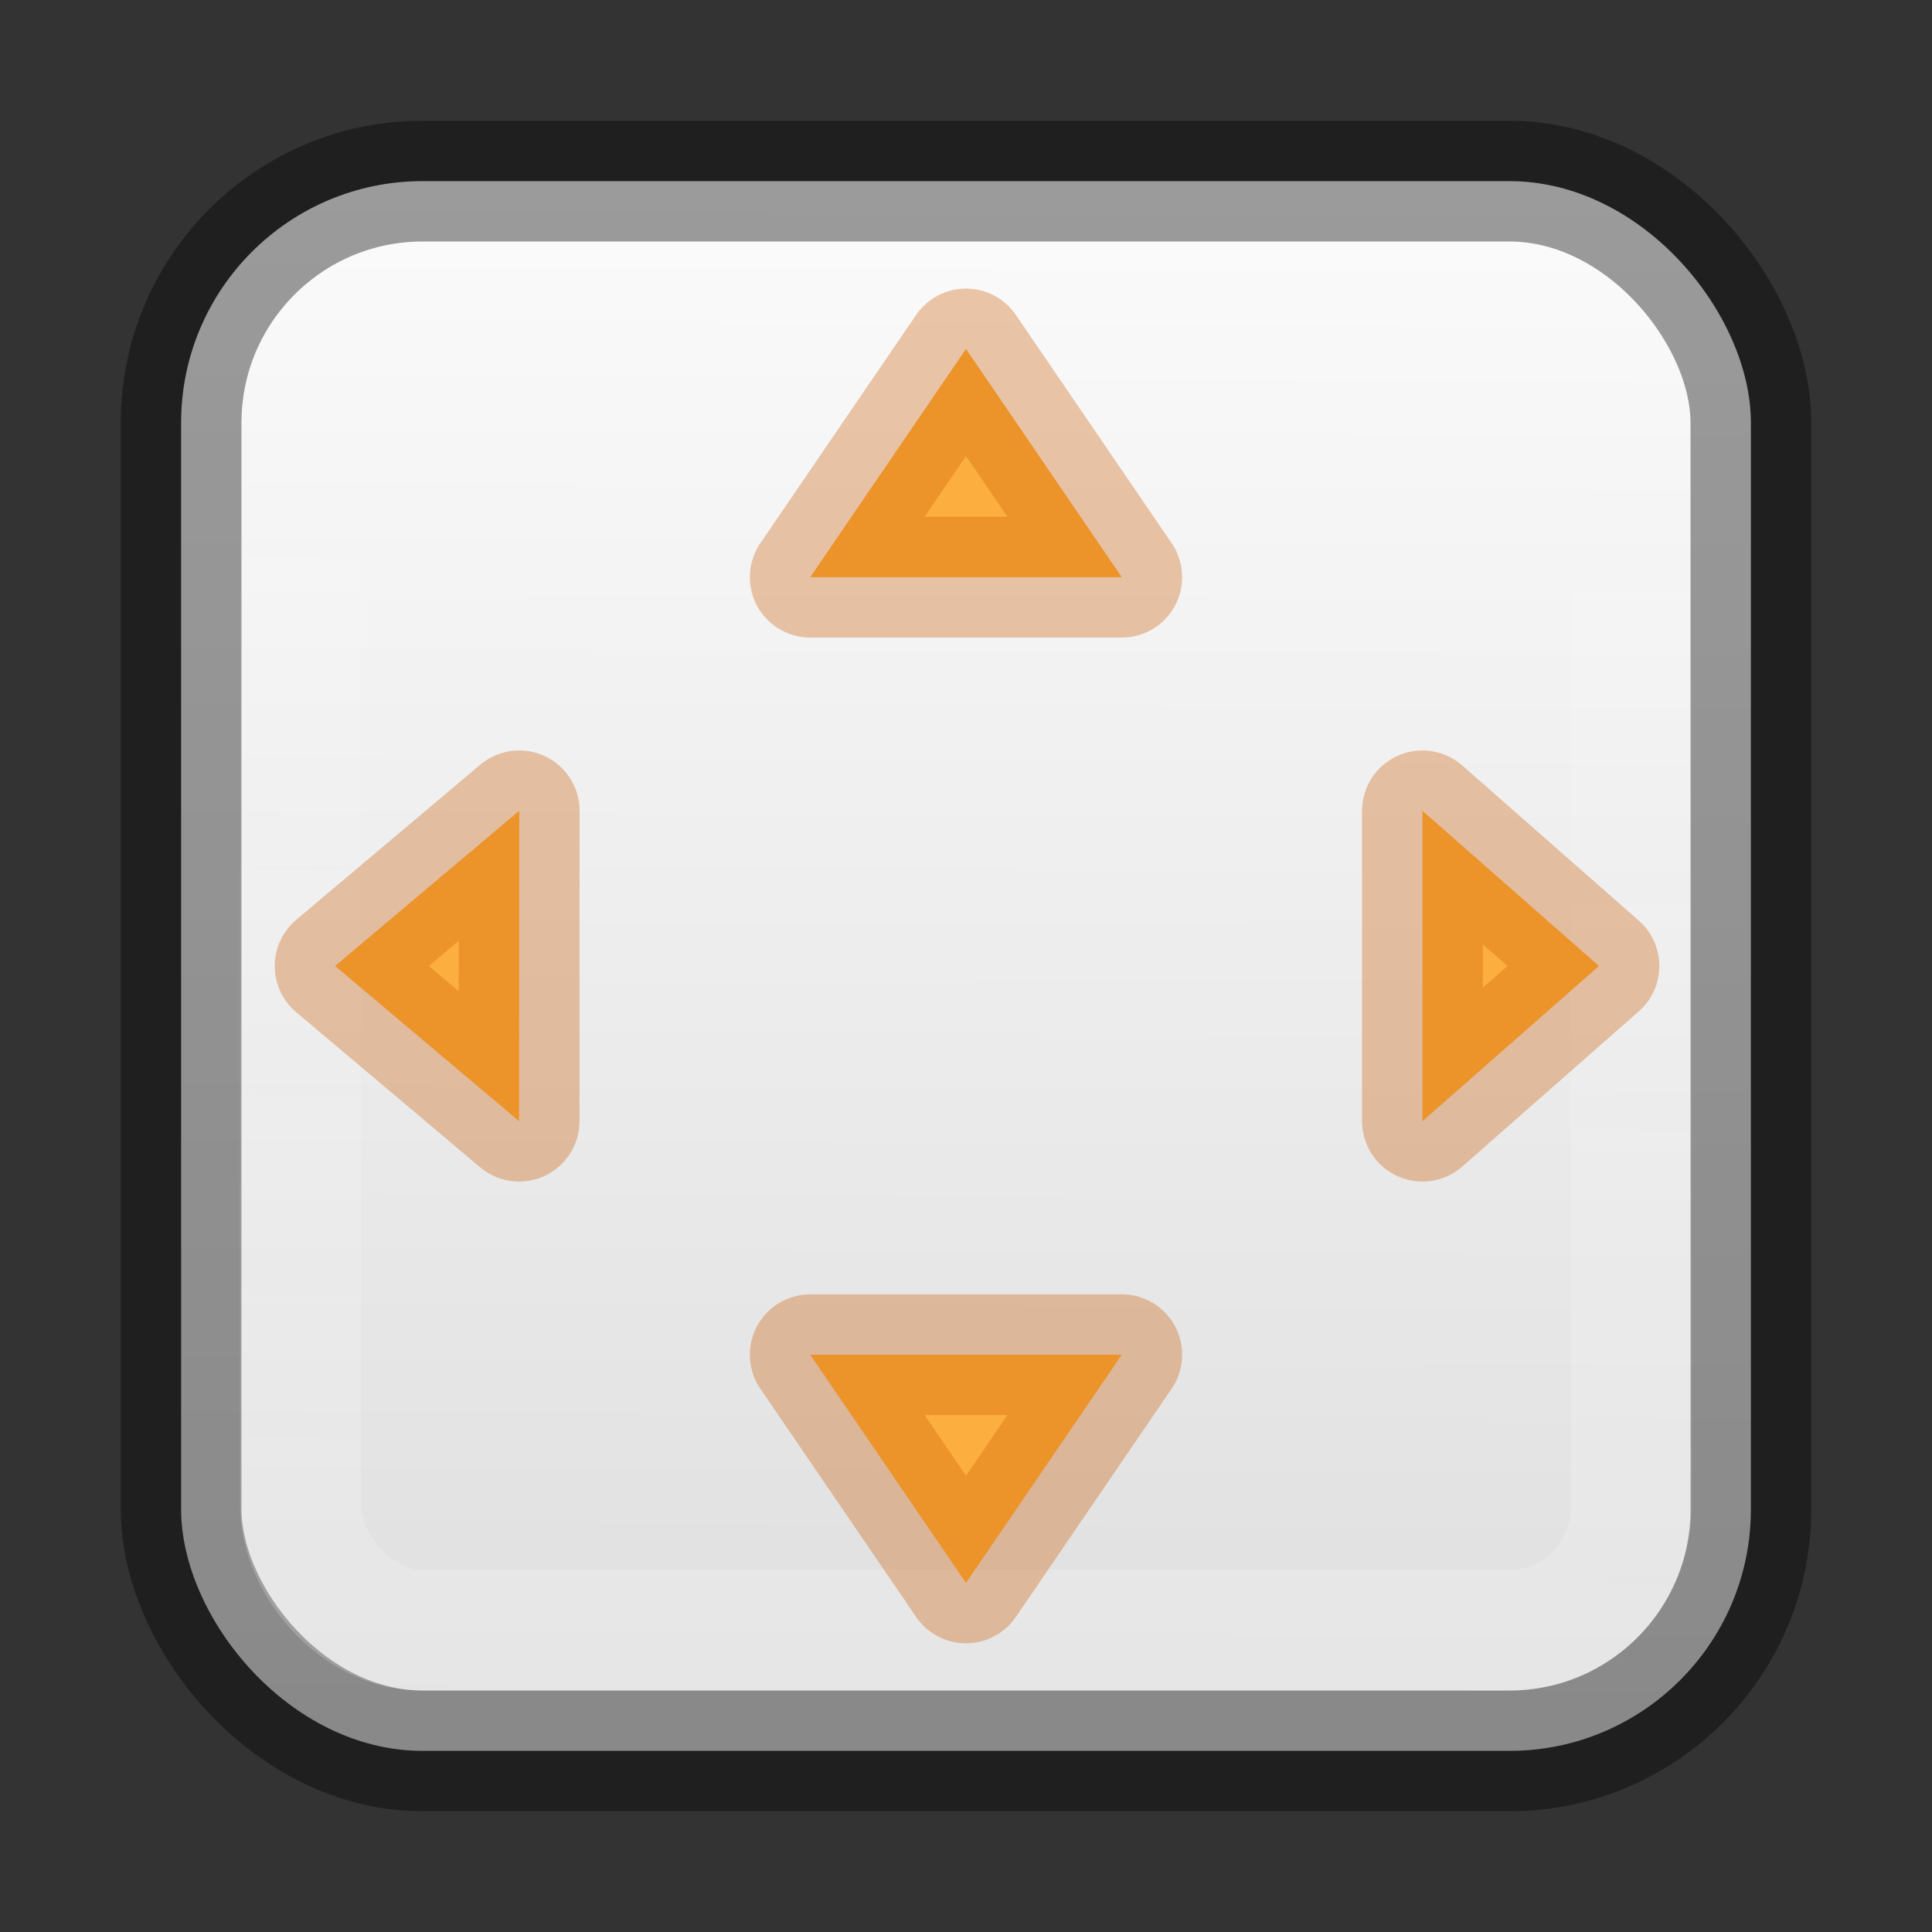 <svg xmlns="http://www.w3.org/2000/svg" height="16" width="16"><rect width="100%" height="100%" fill="#333333" stroke="none"/><defs><linearGradient id="a" y2="1052.4" gradientUnits="userSpaceOnUse" y1="1037.5" x2="8" x1="8.068"><stop stop-color="#fcfcfc" offset="0"/><stop stop-color="#dbdbdb" offset="1"/></linearGradient><linearGradient id="b" y2="1038.5" gradientUnits="userSpaceOnUse" y1="1050.1" x2="10.077" x1="9.785"><stop stop-color="#fff" stop-opacity=".502" offset="0"/><stop stop-color="#fff" stop-opacity="0" offset="1"/></linearGradient></defs><g transform="translate(0 -1036.4)"><rect stroke-opacity=".386" rx="2" ry="2" height="13" width="13" stroke="#000" y="1037.9" x="1.5" fill="url(#a)"/><rect stroke-opacity=".386" rx="1.003" ry="1.028" height="11" width="11.021" stroke="url(#b)" y="1038.9" x="2.488" fill="none"/><path d="M8 1039.29l-1.29 1.89h2.58zm-3.7 3.825l-1.525 1.285 1.524 1.285zm7.48 0v2.57l1.462-1.285zm-5.07 4.504l1.29 1.89 1.29-1.89z" fill="#fcaf3e" fill-rule="evenodd" stroke="#ce5c00" stroke-linejoin="round" stroke-opacity=".333"/></g></svg>